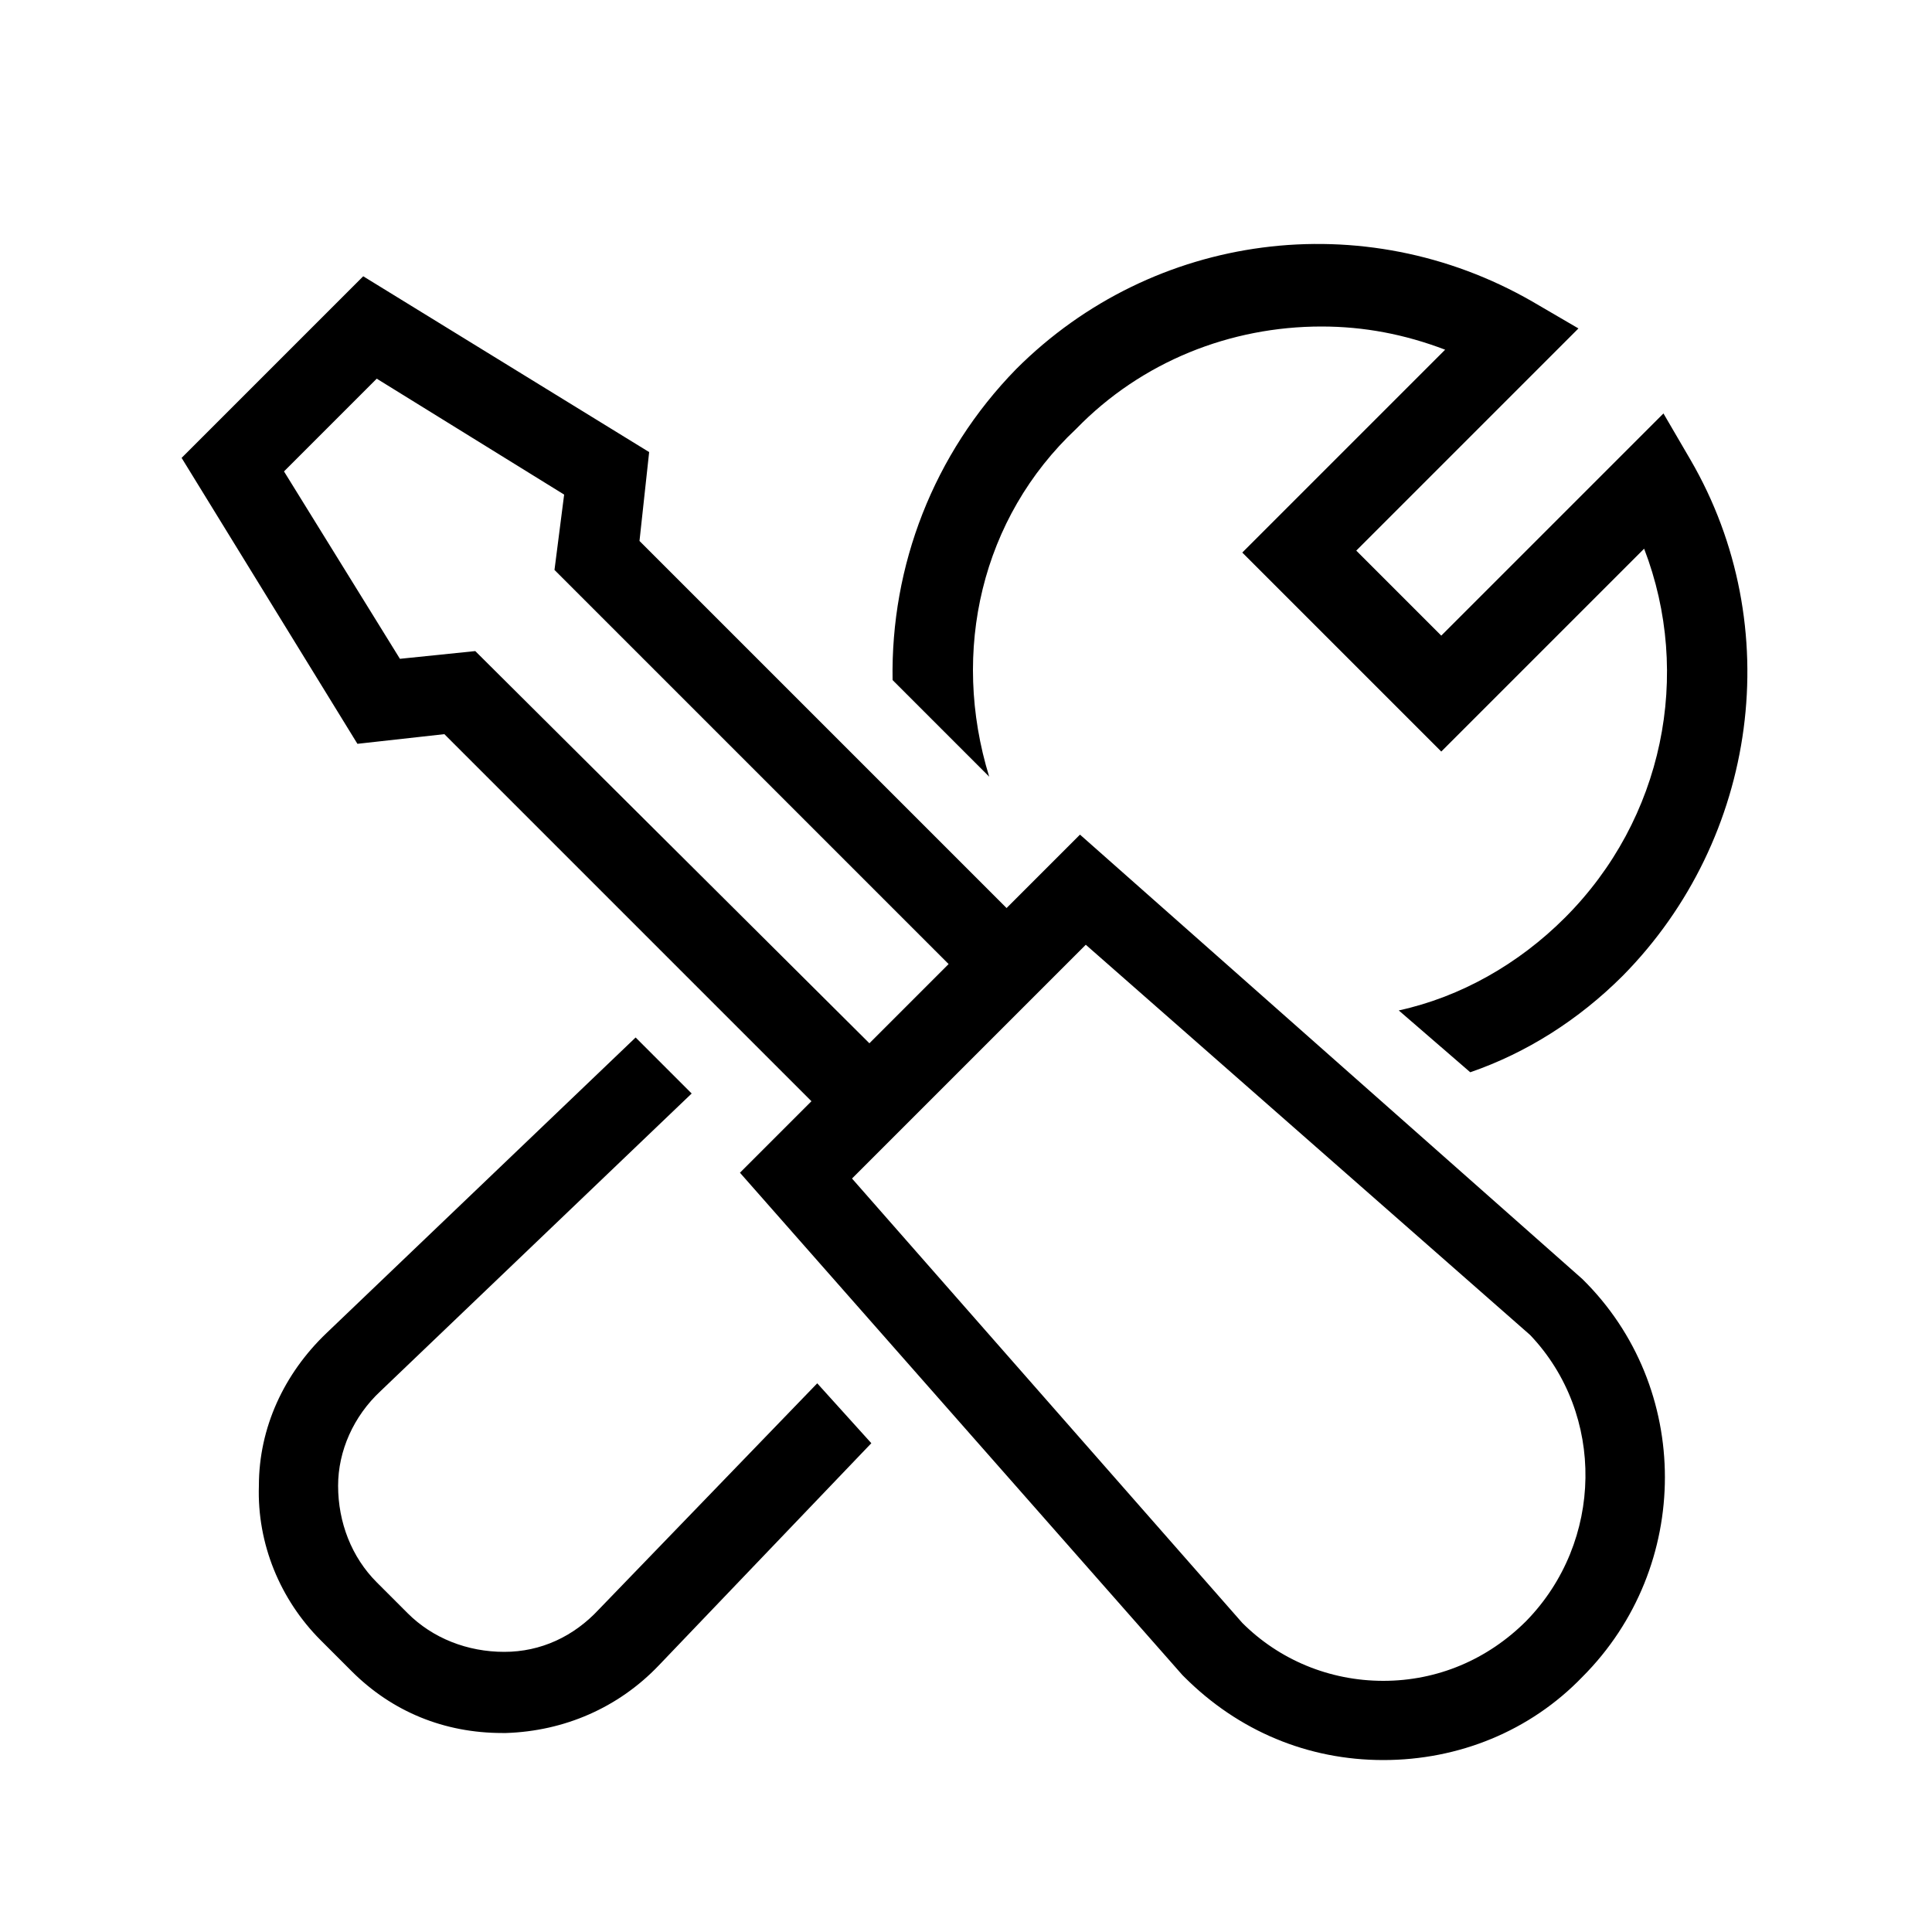 <svg width="40" height="40" viewBox="0 0 40 40" fill="none" xmlns="http://www.w3.org/2000/svg">
<path d="M22.36 17.28L20.84 18.8L13.24 11.2L13.44 9.36L7.52 5.72L3.76 9.48L7.4 15.4L9.2 15.2L16.8 22.8L15.32 24.28L24.48 34.68L24.52 34.72C25.64 35.84 27.08 36.44 28.64 36.44C30.2 36.44 31.68 35.84 32.76 34.72C35.04 32.44 35.04 28.72 32.76 26.48L22.36 17.28ZM9.84 13.48L8.28 13.64L5.88 9.76L7.8 7.84L11.68 10.24L11.48 11.8L19.64 19.96L18 21.6L9.84 13.48ZM31.6 33.56C30.8 34.36 29.76 34.8 28.64 34.8C27.52 34.8 26.48 34.36 25.72 33.6L17.64 24.4L18.04 24L20.04 22L22.48 19.56L31.68 27.64C33.24 29.28 33.2 31.92 31.6 33.56ZM20.48 16.08L18.48 14.08C18.44 11.72 19.32 9.4 21.04 7.64C23.88 4.8 28.24 4.24 31.72 6.24L32.68 6.8L28.08 11.4L29.84 13.16L34.44 8.56L35 9.52C37 12.96 36.4 17.36 33.6 20.2C32.68 21.12 31.6 21.8 30.44 22.2L28.96 20.92C30.24 20.64 31.44 19.96 32.4 19C34.44 16.96 35.04 13.96 34.04 11.36L29.84 15.56L25.72 11.44L29.92 7.24C29.08 6.92 28.24 6.76 27.36 6.76C25.48 6.76 23.64 7.48 22.28 8.88C20.32 10.72 19.68 13.48 20.48 16.08ZM16.92 28.64L18.04 29.88L13.64 34.48C12.8 35.36 11.68 35.84 10.48 35.88C10.44 35.88 10.44 35.88 10.4 35.88C9.2 35.88 8.12 35.44 7.28 34.6L6.64 33.96C5.8 33.12 5.32 31.96 5.36 30.76C5.36 29.56 5.88 28.44 6.76 27.6L13.16 21.48L14.32 22.64L7.88 28.8C7.32 29.32 7 30.04 7 30.76C7 31.52 7.28 32.24 7.8 32.76L8.44 33.4C8.96 33.92 9.68 34.2 10.44 34.2C11.2 34.2 11.88 33.88 12.4 33.32L16.92 28.64Z" fill="black"/>
</svg>
